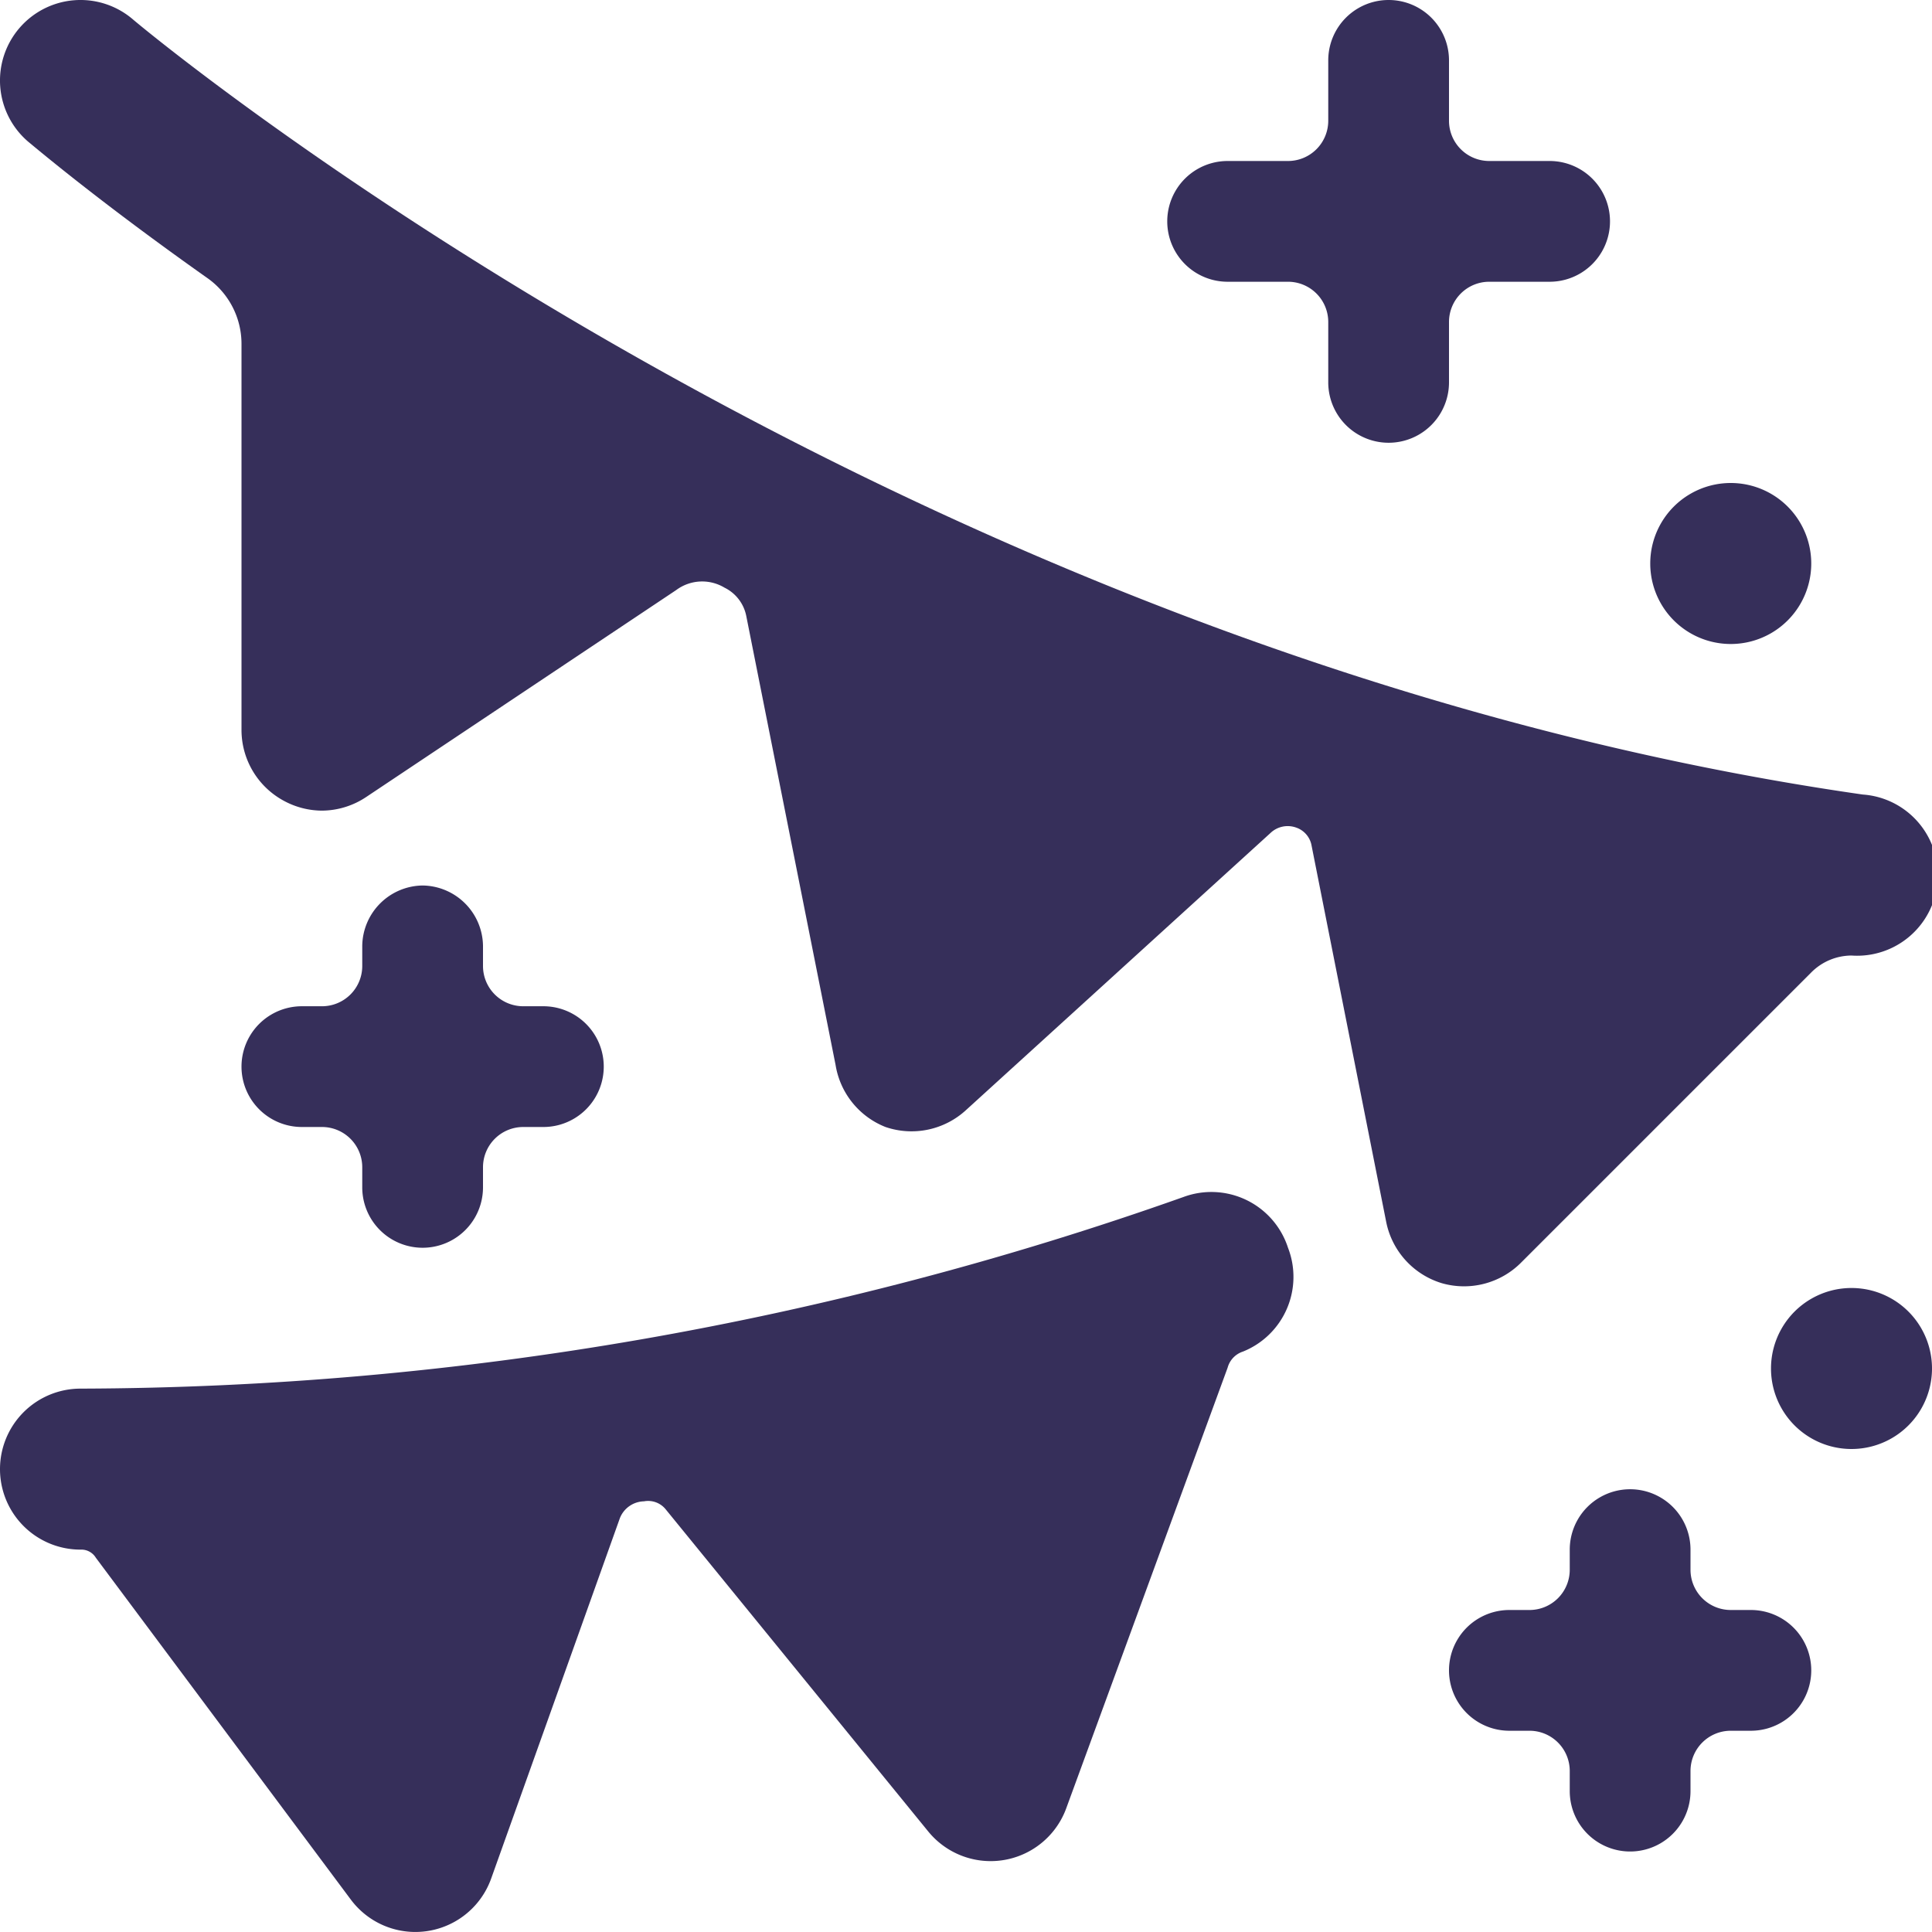 <svg xmlns="http://www.w3.org/2000/svg" viewBox="0 0 24 24" id="Party-Decoration-1--Streamline-Streamline-3.0" height="24" width="24"><desc>Party Decoration 1 Streamline Icon: https://streamlinehq.com</desc><g><path d="M5.25 11a0.76 0.76 0 0 0 -0.75 0.75V12a0.5 0.5 0 0 1 -0.5 0.5h-0.25a0.75 0.75 0 0 0 0 1.5H4a0.5 0.5 0 0 1 0.5 0.5v0.25a0.75 0.75 0 0 0 1.5 0v-0.25a0.5 0.5 0 0 1 0.5 -0.5h0.25a0.75 0.75 0 0 0 0 -1.5H6.5A0.5 0.5 0 0 1 6 12v-0.25a0.76 0.76 0 0 0 -0.75 -0.75Z" fill="#362f5a" stroke-width="1"></path><path d="M21.75 20h-0.25a0.5 0.5 0 0 1 -0.5 -0.5v-0.25a0.75 0.75 0 0 0 -1.5 0v0.25a0.5 0.5 0 0 1 -0.5 0.5h-0.25a0.75 0.75 0 0 0 0 1.5H19a0.5 0.5 0 0 1 0.5 0.5v0.25a0.75 0.75 0 0 0 1.5 0V22a0.5 0.5 0 0 1 0.5 -0.5h0.25a0.75 0.75 0 0 0 0 -1.5Z" fill="#362f5a" stroke-width="1"></path><path d="M15.25 3.5H16a0.5 0.5 0 0 1 0.5 0.5v0.75a0.75 0.75 0 0 0 1.5 0V4a0.5 0.5 0 0 1 0.5 -0.5h0.75a0.75 0.75 0 0 0 0 -1.5h-0.75a0.5 0.5 0 0 1 -0.5 -0.5V0.75a0.75 0.75 0 0 0 -1.5 0v0.75a0.5 0.5 0 0 1 -0.5 0.5h-0.75a0.75 0.75 0 0 0 0 1.5Z" fill="#362f5a" stroke-width="1"></path><path d="m18.9 15.68 3.6 -3.6a0.71 0.71 0 0 1 0.5 -0.21 1 1 0 0 0 0.14 -2C11.08 8.14 1.74 0.32 1.65 0.24a1 1 0 0 0 -1.3 1.52c0.11 0.09 0.89 0.75 2.22 1.69a1 1 0 0 1 0.43 0.82v4.8a1 1 0 0 0 0.53 0.88 1 1 0 0 0 0.47 0.12 1 1 0 0 0 0.55 -0.17L8.4 7.33A0.54 0.54 0 0 1 9 7.3a0.5 0.5 0 0 1 0.27 0.35l1.11 5.58A1 1 0 0 0 11 14a1 1 0 0 0 1 -0.21l3.78 -3.44a0.31 0.31 0 0 1 0.32 -0.07 0.29 0.29 0 0 1 0.19 0.21l0.93 4.69a1 1 0 0 0 0.69 0.76 1 1 0 0 0 0.99 -0.26Z" fill="#362f5a" stroke-width="1"></path><path d="M14.7 14.87A41.31 41.31 0 0 1 1 17.25a1 1 0 0 0 -1 1 1 1 0 0 0 1 1 0.21 0.21 0 0 1 0.19 0.1l3.17 4.25a1 1 0 0 0 1.74 -0.26l1.6 -4.48a0.33 0.33 0 0 1 0.3 -0.21 0.28 0.28 0 0 1 0.27 0.1l3.26 4a1 1 0 0 0 1.72 -0.3l2 -5.46a0.29 0.29 0 0 1 0.19 -0.2A1 1 0 0 0 16 15.5a1 1 0 0 0 -1.3 -0.63Z" fill="#362f5a" stroke-width="1"></path><path d="M20.5 7a1 1 0 1 0 2 0 1 1 0 1 0 -2 0" fill="#362f5a" stroke-width="1"></path><path d="M22 17a1 1 0 1 0 2 0 1 1 0 1 0 -2 0" fill="#362f5a" stroke-width="1"></path></g></svg>